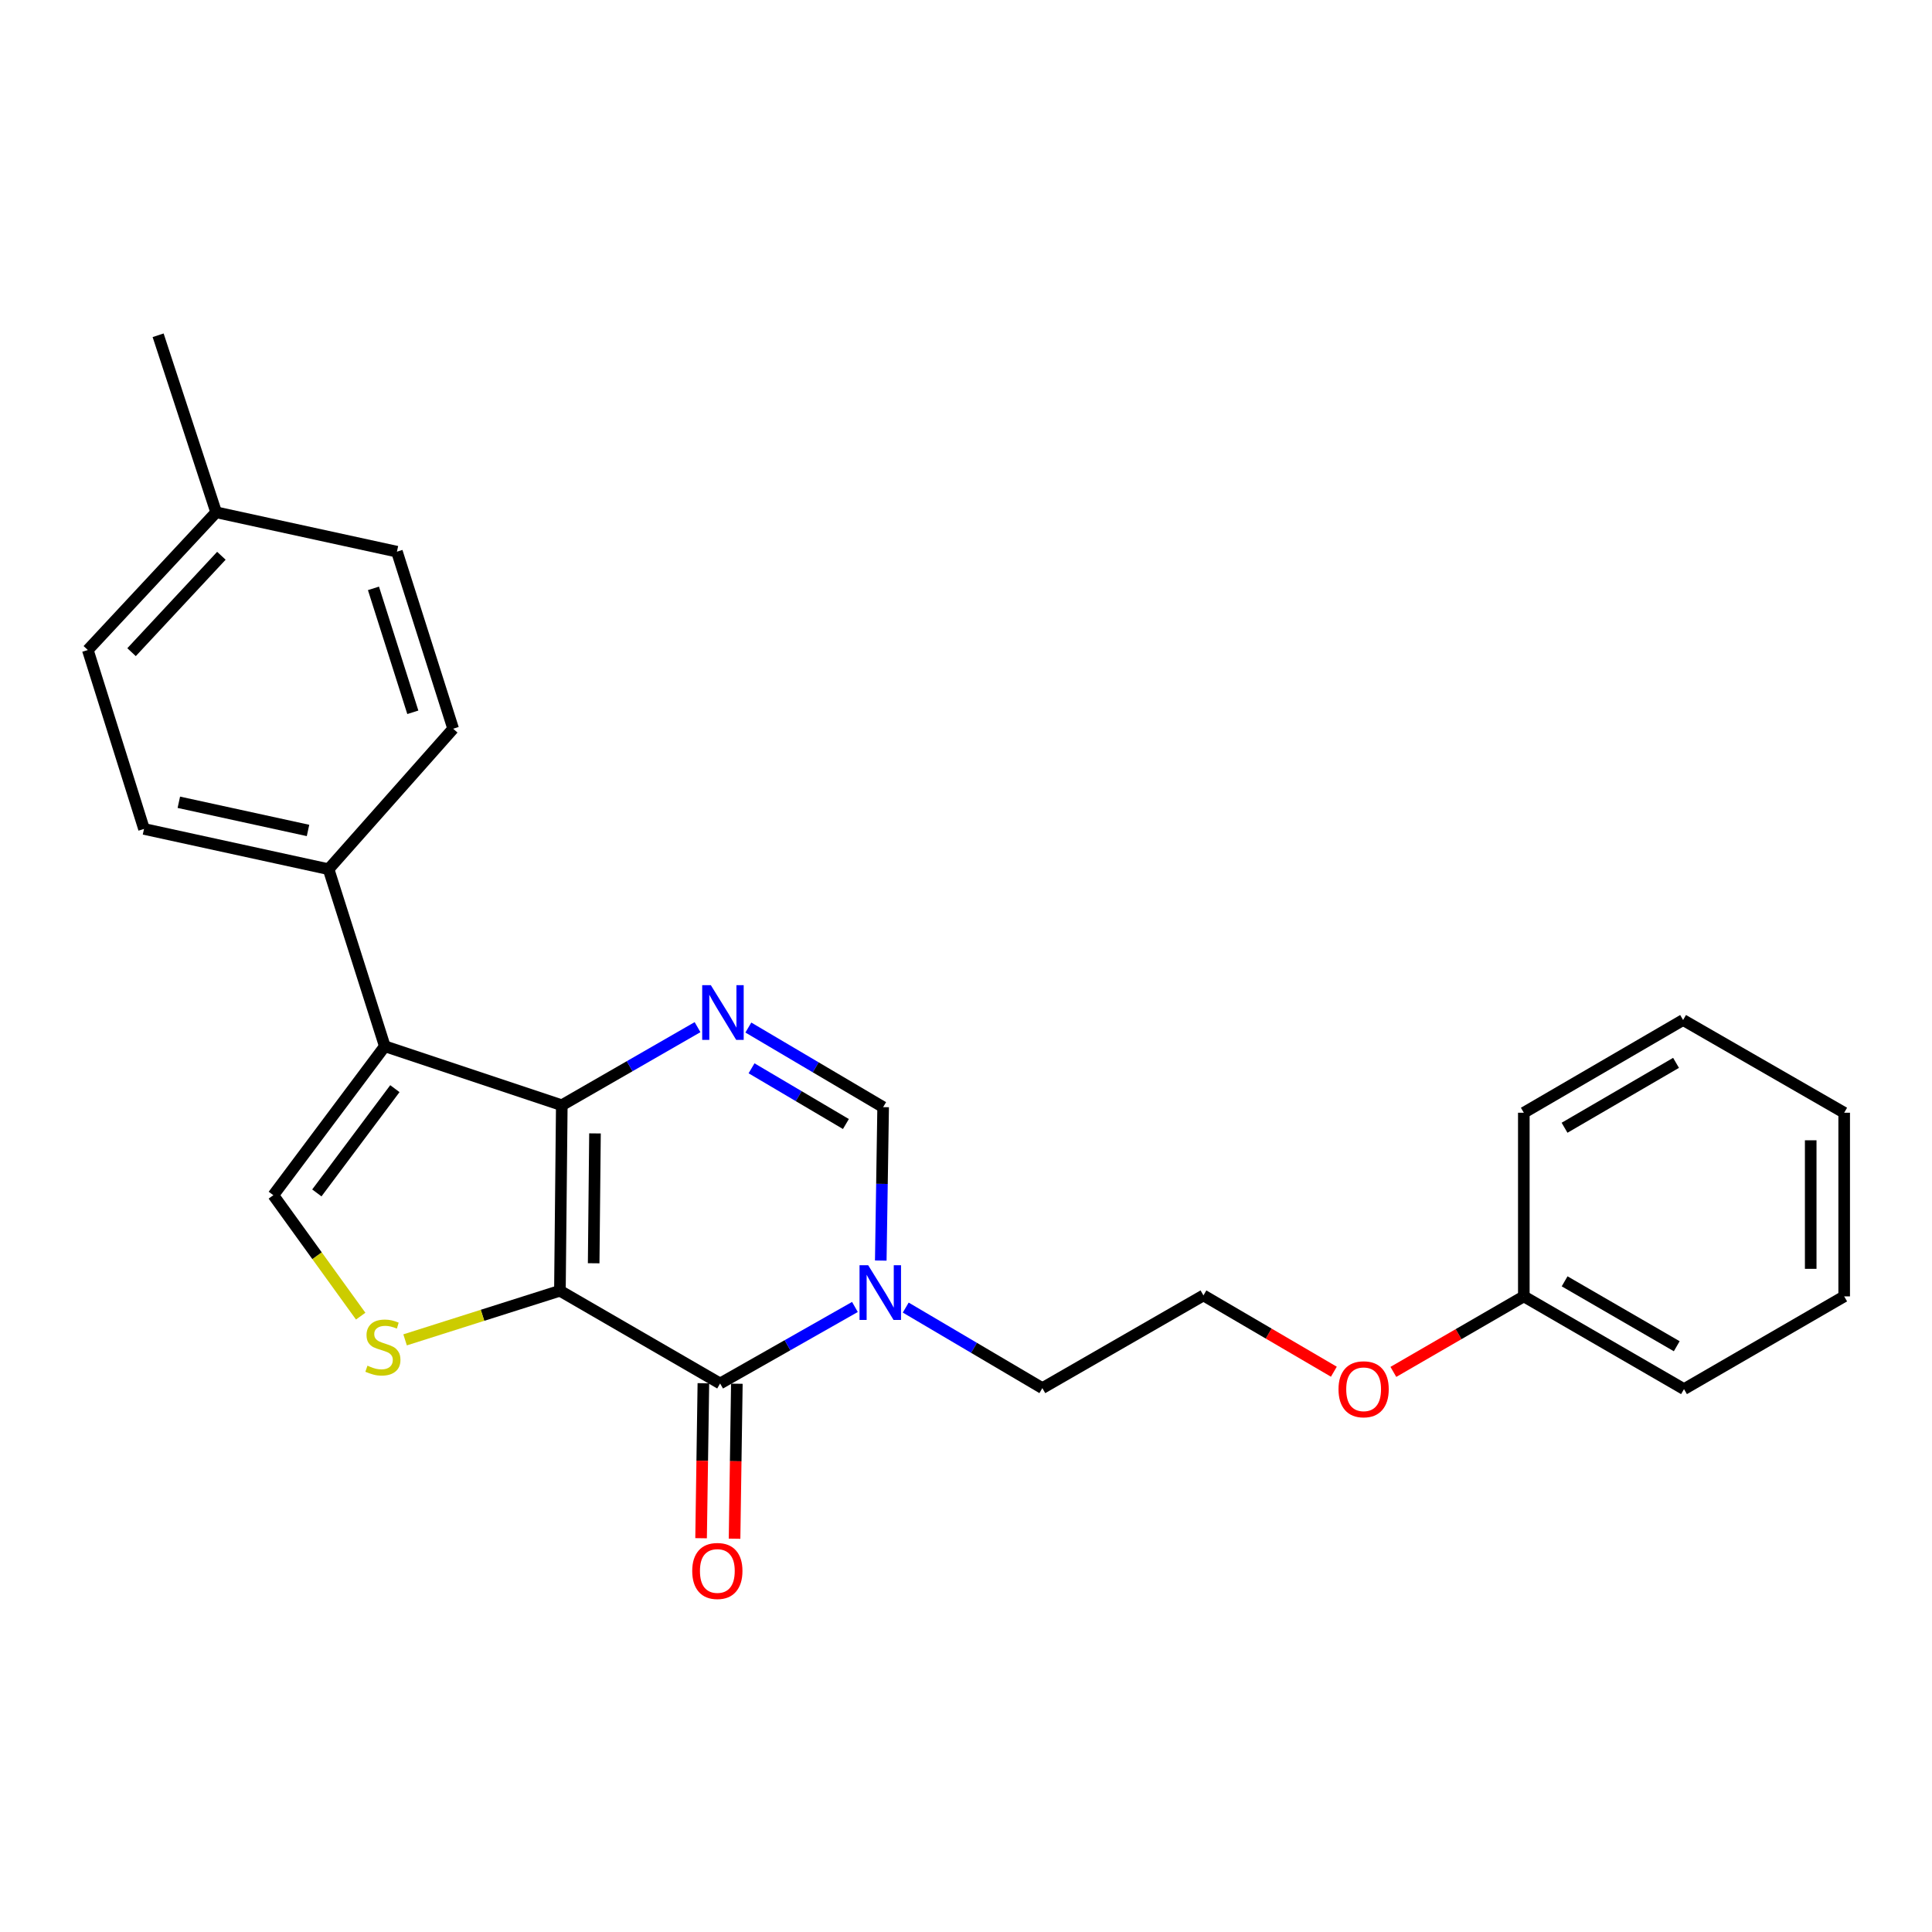 <?xml version='1.0' encoding='iso-8859-1'?>
<svg version='1.1' baseProfile='full'
              xmlns='http://www.w3.org/2000/svg'
                      xmlns:rdkit='http://www.rdkit.org/xml'
                      xmlns:xlink='http://www.w3.org/1999/xlink'
                  xml:space='preserve'
width='1000px' height='1000px' viewBox='0 0 1000 1000'>
<!-- END OF HEADER -->
<rect style='opacity:1.0;fill:#FFFFFF;stroke:none' width='1000' height='1000' x='0' y='0'> </rect>
<path class='bond-0' d='M 289.811,668.089 L 290.784,572.071' style='fill:none;fill-rule:evenodd;stroke:#000000;stroke-width:6px;stroke-linecap:butt;stroke-linejoin:miter;stroke-opacity:1' />
<path class='bond-0' d='M 307.281,653.861 L 307.962,586.649' style='fill:none;fill-rule:evenodd;stroke:#000000;stroke-width:6px;stroke-linecap:butt;stroke-linejoin:miter;stroke-opacity:1' />
<path class='bond-1' d='M 289.811,668.089 L 372.73,716.088' style='fill:none;fill-rule:evenodd;stroke:#000000;stroke-width:6px;stroke-linecap:butt;stroke-linejoin:miter;stroke-opacity:1' />
<path class='bond-4' d='M 289.811,668.089 L 249.743,680.801' style='fill:none;fill-rule:evenodd;stroke:#000000;stroke-width:6px;stroke-linecap:butt;stroke-linejoin:miter;stroke-opacity:1' />
<path class='bond-4' d='M 249.743,680.801 L 209.675,693.513' style='fill:none;fill-rule:evenodd;stroke:#CCCC00;stroke-width:6px;stroke-linecap:butt;stroke-linejoin:miter;stroke-opacity:1' />
<path class='bond-2' d='M 290.784,572.071 L 199.174,541.541' style='fill:none;fill-rule:evenodd;stroke:#000000;stroke-width:6px;stroke-linecap:butt;stroke-linejoin:miter;stroke-opacity:1' />
<path class='bond-3' d='M 290.784,572.071 L 325.915,551.862' style='fill:none;fill-rule:evenodd;stroke:#000000;stroke-width:6px;stroke-linecap:butt;stroke-linejoin:miter;stroke-opacity:1' />
<path class='bond-3' d='M 325.915,551.862 L 361.047,531.652' style='fill:none;fill-rule:evenodd;stroke:#0000FF;stroke-width:6px;stroke-linecap:butt;stroke-linejoin:miter;stroke-opacity:1' />
<path class='bond-5' d='M 372.73,716.088 L 407.618,696.285' style='fill:none;fill-rule:evenodd;stroke:#000000;stroke-width:6px;stroke-linecap:butt;stroke-linejoin:miter;stroke-opacity:1' />
<path class='bond-5' d='M 407.618,696.285 L 442.506,676.481' style='fill:none;fill-rule:evenodd;stroke:#0000FF;stroke-width:6px;stroke-linecap:butt;stroke-linejoin:miter;stroke-opacity:1' />
<path class='bond-9' d='M 364.069,715.96 L 363.475,756.068' style='fill:none;fill-rule:evenodd;stroke:#000000;stroke-width:6px;stroke-linecap:butt;stroke-linejoin:miter;stroke-opacity:1' />
<path class='bond-9' d='M 363.475,756.068 L 362.882,796.177' style='fill:none;fill-rule:evenodd;stroke:#FF0000;stroke-width:6px;stroke-linecap:butt;stroke-linejoin:miter;stroke-opacity:1' />
<path class='bond-9' d='M 381.391,716.216 L 380.798,756.325' style='fill:none;fill-rule:evenodd;stroke:#000000;stroke-width:6px;stroke-linecap:butt;stroke-linejoin:miter;stroke-opacity:1' />
<path class='bond-9' d='M 380.798,756.325 L 380.205,796.433' style='fill:none;fill-rule:evenodd;stroke:#FF0000;stroke-width:6px;stroke-linecap:butt;stroke-linejoin:miter;stroke-opacity:1' />
<path class='bond-8' d='M 199.174,541.541 L 170.068,449.892' style='fill:none;fill-rule:evenodd;stroke:#000000;stroke-width:6px;stroke-linecap:butt;stroke-linejoin:miter;stroke-opacity:1' />
<path class='bond-25' d='M 199.174,541.541 L 141.473,618.636' style='fill:none;fill-rule:evenodd;stroke:#000000;stroke-width:6px;stroke-linecap:butt;stroke-linejoin:miter;stroke-opacity:1' />
<path class='bond-25' d='M 204.389,563.486 L 163.998,617.453' style='fill:none;fill-rule:evenodd;stroke:#000000;stroke-width:6px;stroke-linecap:butt;stroke-linejoin:miter;stroke-opacity:1' />
<path class='bond-26' d='M 387.34,531.854 L 422.226,552.453' style='fill:none;fill-rule:evenodd;stroke:#0000FF;stroke-width:6px;stroke-linecap:butt;stroke-linejoin:miter;stroke-opacity:1' />
<path class='bond-26' d='M 422.226,552.453 L 457.111,573.052' style='fill:none;fill-rule:evenodd;stroke:#000000;stroke-width:6px;stroke-linecap:butt;stroke-linejoin:miter;stroke-opacity:1' />
<path class='bond-26' d='M 388.997,552.952 L 413.417,567.371' style='fill:none;fill-rule:evenodd;stroke:#0000FF;stroke-width:6px;stroke-linecap:butt;stroke-linejoin:miter;stroke-opacity:1' />
<path class='bond-26' d='M 413.417,567.371 L 437.837,581.791' style='fill:none;fill-rule:evenodd;stroke:#000000;stroke-width:6px;stroke-linecap:butt;stroke-linejoin:miter;stroke-opacity:1' />
<path class='bond-6' d='M 186.69,681.234 L 164.082,649.935' style='fill:none;fill-rule:evenodd;stroke:#CCCC00;stroke-width:6px;stroke-linecap:butt;stroke-linejoin:miter;stroke-opacity:1' />
<path class='bond-6' d='M 164.082,649.935 L 141.473,618.636' style='fill:none;fill-rule:evenodd;stroke:#000000;stroke-width:6px;stroke-linecap:butt;stroke-linejoin:miter;stroke-opacity:1' />
<path class='bond-7' d='M 455.885,652.472 L 456.498,612.762' style='fill:none;fill-rule:evenodd;stroke:#0000FF;stroke-width:6px;stroke-linecap:butt;stroke-linejoin:miter;stroke-opacity:1' />
<path class='bond-7' d='M 456.498,612.762 L 457.111,573.052' style='fill:none;fill-rule:evenodd;stroke:#000000;stroke-width:6px;stroke-linecap:butt;stroke-linejoin:miter;stroke-opacity:1' />
<path class='bond-12' d='M 468.804,676.8 L 504.162,697.647' style='fill:none;fill-rule:evenodd;stroke:#0000FF;stroke-width:6px;stroke-linecap:butt;stroke-linejoin:miter;stroke-opacity:1' />
<path class='bond-12' d='M 504.162,697.647 L 539.52,718.494' style='fill:none;fill-rule:evenodd;stroke:#000000;stroke-width:6px;stroke-linecap:butt;stroke-linejoin:miter;stroke-opacity:1' />
<path class='bond-10' d='M 170.068,449.892 L 74.541,429.054' style='fill:none;fill-rule:evenodd;stroke:#000000;stroke-width:6px;stroke-linecap:butt;stroke-linejoin:miter;stroke-opacity:1' />
<path class='bond-10' d='M 159.431,429.84 L 92.562,415.253' style='fill:none;fill-rule:evenodd;stroke:#000000;stroke-width:6px;stroke-linecap:butt;stroke-linejoin:miter;stroke-opacity:1' />
<path class='bond-11' d='M 170.068,449.892 L 234.555,377.186' style='fill:none;fill-rule:evenodd;stroke:#000000;stroke-width:6px;stroke-linecap:butt;stroke-linejoin:miter;stroke-opacity:1' />
<path class='bond-13' d='M 74.541,429.054 L 45.455,336.444' style='fill:none;fill-rule:evenodd;stroke:#000000;stroke-width:6px;stroke-linecap:butt;stroke-linejoin:miter;stroke-opacity:1' />
<path class='bond-14' d='M 234.555,377.186 L 205.449,285.547' style='fill:none;fill-rule:evenodd;stroke:#000000;stroke-width:6px;stroke-linecap:butt;stroke-linejoin:miter;stroke-opacity:1' />
<path class='bond-14' d='M 213.677,368.684 L 193.303,304.537' style='fill:none;fill-rule:evenodd;stroke:#000000;stroke-width:6px;stroke-linecap:butt;stroke-linejoin:miter;stroke-opacity:1' />
<path class='bond-18' d='M 539.52,718.494 L 622.9,670.505' style='fill:none;fill-rule:evenodd;stroke:#000000;stroke-width:6px;stroke-linecap:butt;stroke-linejoin:miter;stroke-opacity:1' />
<path class='bond-27' d='M 45.455,336.444 L 111.876,265.162' style='fill:none;fill-rule:evenodd;stroke:#000000;stroke-width:6px;stroke-linecap:butt;stroke-linejoin:miter;stroke-opacity:1' />
<path class='bond-27' d='M 68.093,337.562 L 114.588,287.665' style='fill:none;fill-rule:evenodd;stroke:#000000;stroke-width:6px;stroke-linecap:butt;stroke-linejoin:miter;stroke-opacity:1' />
<path class='bond-15' d='M 205.449,285.547 L 111.876,265.162' style='fill:none;fill-rule:evenodd;stroke:#000000;stroke-width:6px;stroke-linecap:butt;stroke-linejoin:miter;stroke-opacity:1' />
<path class='bond-19' d='M 111.876,265.162 L 81.846,173.533' style='fill:none;fill-rule:evenodd;stroke:#000000;stroke-width:6px;stroke-linecap:butt;stroke-linejoin:miter;stroke-opacity:1' />
<path class='bond-16' d='M 690.408,709.995 L 656.654,690.25' style='fill:none;fill-rule:evenodd;stroke:#FF0000;stroke-width:6px;stroke-linecap:butt;stroke-linejoin:miter;stroke-opacity:1' />
<path class='bond-16' d='M 656.654,690.25 L 622.9,670.505' style='fill:none;fill-rule:evenodd;stroke:#000000;stroke-width:6px;stroke-linecap:butt;stroke-linejoin:miter;stroke-opacity:1' />
<path class='bond-17' d='M 721.204,710.093 L 754.966,690.549' style='fill:none;fill-rule:evenodd;stroke:#FF0000;stroke-width:6px;stroke-linecap:butt;stroke-linejoin:miter;stroke-opacity:1' />
<path class='bond-17' d='M 754.966,690.549 L 788.728,671.005' style='fill:none;fill-rule:evenodd;stroke:#000000;stroke-width:6px;stroke-linecap:butt;stroke-linejoin:miter;stroke-opacity:1' />
<path class='bond-20' d='M 788.728,671.005 L 871.637,719.004' style='fill:none;fill-rule:evenodd;stroke:#000000;stroke-width:6px;stroke-linecap:butt;stroke-linejoin:miter;stroke-opacity:1' />
<path class='bond-20' d='M 809.844,663.212 L 867.881,696.811' style='fill:none;fill-rule:evenodd;stroke:#000000;stroke-width:6px;stroke-linecap:butt;stroke-linejoin:miter;stroke-opacity:1' />
<path class='bond-21' d='M 788.728,671.005 L 788.728,575.95' style='fill:none;fill-rule:evenodd;stroke:#000000;stroke-width:6px;stroke-linecap:butt;stroke-linejoin:miter;stroke-opacity:1' />
<path class='bond-23' d='M 871.637,719.004 L 954.545,671.005' style='fill:none;fill-rule:evenodd;stroke:#000000;stroke-width:6px;stroke-linecap:butt;stroke-linejoin:miter;stroke-opacity:1' />
<path class='bond-22' d='M 788.728,575.95 L 871.165,527.96' style='fill:none;fill-rule:evenodd;stroke:#000000;stroke-width:6px;stroke-linecap:butt;stroke-linejoin:miter;stroke-opacity:1' />
<path class='bond-22' d='M 809.809,583.724 L 867.515,550.131' style='fill:none;fill-rule:evenodd;stroke:#000000;stroke-width:6px;stroke-linecap:butt;stroke-linejoin:miter;stroke-opacity:1' />
<path class='bond-24' d='M 871.165,527.96 L 954.545,575.95' style='fill:none;fill-rule:evenodd;stroke:#000000;stroke-width:6px;stroke-linecap:butt;stroke-linejoin:miter;stroke-opacity:1' />
<path class='bond-28' d='M 954.545,671.005 L 954.545,575.95' style='fill:none;fill-rule:evenodd;stroke:#000000;stroke-width:6px;stroke-linecap:butt;stroke-linejoin:miter;stroke-opacity:1' />
<path class='bond-28' d='M 937.221,656.747 L 937.221,590.208' style='fill:none;fill-rule:evenodd;stroke:#000000;stroke-width:6px;stroke-linecap:butt;stroke-linejoin:miter;stroke-opacity:1' />
<path  class='atom-4' d='M 367.933 509.931
L 377.213 524.931
Q 378.133 526.411, 379.613 529.091
Q 381.093 531.771, 381.173 531.931
L 381.173 509.931
L 384.933 509.931
L 384.933 538.251
L 381.053 538.251
L 371.093 521.851
Q 369.933 519.931, 368.693 517.731
Q 367.493 515.531, 367.133 514.851
L 367.133 538.251
L 363.453 538.251
L 363.453 509.931
L 367.933 509.931
' fill='#0000FF'/>
<path  class='atom-5' d='M 190.192 706.876
Q 190.512 706.996, 191.832 707.556
Q 193.152 708.116, 194.592 708.476
Q 196.072 708.796, 197.512 708.796
Q 200.192 708.796, 201.752 707.516
Q 203.312 706.196, 203.312 703.916
Q 203.312 702.356, 202.512 701.396
Q 201.752 700.436, 200.552 699.916
Q 199.352 699.396, 197.352 698.796
Q 194.832 698.036, 193.312 697.316
Q 191.832 696.596, 190.752 695.076
Q 189.712 693.556, 189.712 690.996
Q 189.712 687.436, 192.112 685.236
Q 194.552 683.036, 199.352 683.036
Q 202.632 683.036, 206.352 684.596
L 205.432 687.676
Q 202.032 686.276, 199.472 686.276
Q 196.712 686.276, 195.192 687.436
Q 193.672 688.556, 193.712 690.516
Q 193.712 692.036, 194.472 692.956
Q 195.272 693.876, 196.392 694.396
Q 197.552 694.916, 199.472 695.516
Q 202.032 696.316, 203.552 697.116
Q 205.072 697.916, 206.152 699.556
Q 207.272 701.156, 207.272 703.916
Q 207.272 707.836, 204.632 709.956
Q 202.032 712.036, 197.672 712.036
Q 195.152 712.036, 193.232 711.476
Q 191.352 710.956, 189.112 710.036
L 190.192 706.876
' fill='#CCCC00'/>
<path  class='atom-6' d='M 449.369 654.872
L 458.649 669.872
Q 459.569 671.352, 461.049 674.032
Q 462.529 676.712, 462.609 676.872
L 462.609 654.872
L 466.369 654.872
L 466.369 683.192
L 462.489 683.192
L 452.529 666.792
Q 451.369 664.872, 450.129 662.672
Q 448.929 660.472, 448.569 659.792
L 448.569 683.192
L 444.889 683.192
L 444.889 654.872
L 449.369 654.872
' fill='#0000FF'/>
<path  class='atom-10' d='M 358.296 813.129
Q 358.296 806.329, 361.656 802.529
Q 365.016 798.729, 371.296 798.729
Q 377.576 798.729, 380.936 802.529
Q 384.296 806.329, 384.296 813.129
Q 384.296 820.009, 380.896 823.929
Q 377.496 827.809, 371.296 827.809
Q 365.056 827.809, 361.656 823.929
Q 358.296 820.049, 358.296 813.129
M 371.296 824.609
Q 375.616 824.609, 377.936 821.729
Q 380.296 818.809, 380.296 813.129
Q 380.296 807.569, 377.936 804.769
Q 375.616 801.929, 371.296 801.929
Q 366.976 801.929, 364.616 804.729
Q 362.296 807.529, 362.296 813.129
Q 362.296 818.849, 364.616 821.729
Q 366.976 824.609, 371.296 824.609
' fill='#FF0000'/>
<path  class='atom-17' d='M 692.809 719.084
Q 692.809 712.284, 696.169 708.484
Q 699.529 704.684, 705.809 704.684
Q 712.089 704.684, 715.449 708.484
Q 718.809 712.284, 718.809 719.084
Q 718.809 725.964, 715.409 729.884
Q 712.009 733.764, 705.809 733.764
Q 699.569 733.764, 696.169 729.884
Q 692.809 726.004, 692.809 719.084
M 705.809 730.564
Q 710.129 730.564, 712.449 727.684
Q 714.809 724.764, 714.809 719.084
Q 714.809 713.524, 712.449 710.724
Q 710.129 707.884, 705.809 707.884
Q 701.489 707.884, 699.129 710.684
Q 696.809 713.484, 696.809 719.084
Q 696.809 724.804, 699.129 727.684
Q 701.489 730.564, 705.809 730.564
' fill='#FF0000'/>
</svg>
